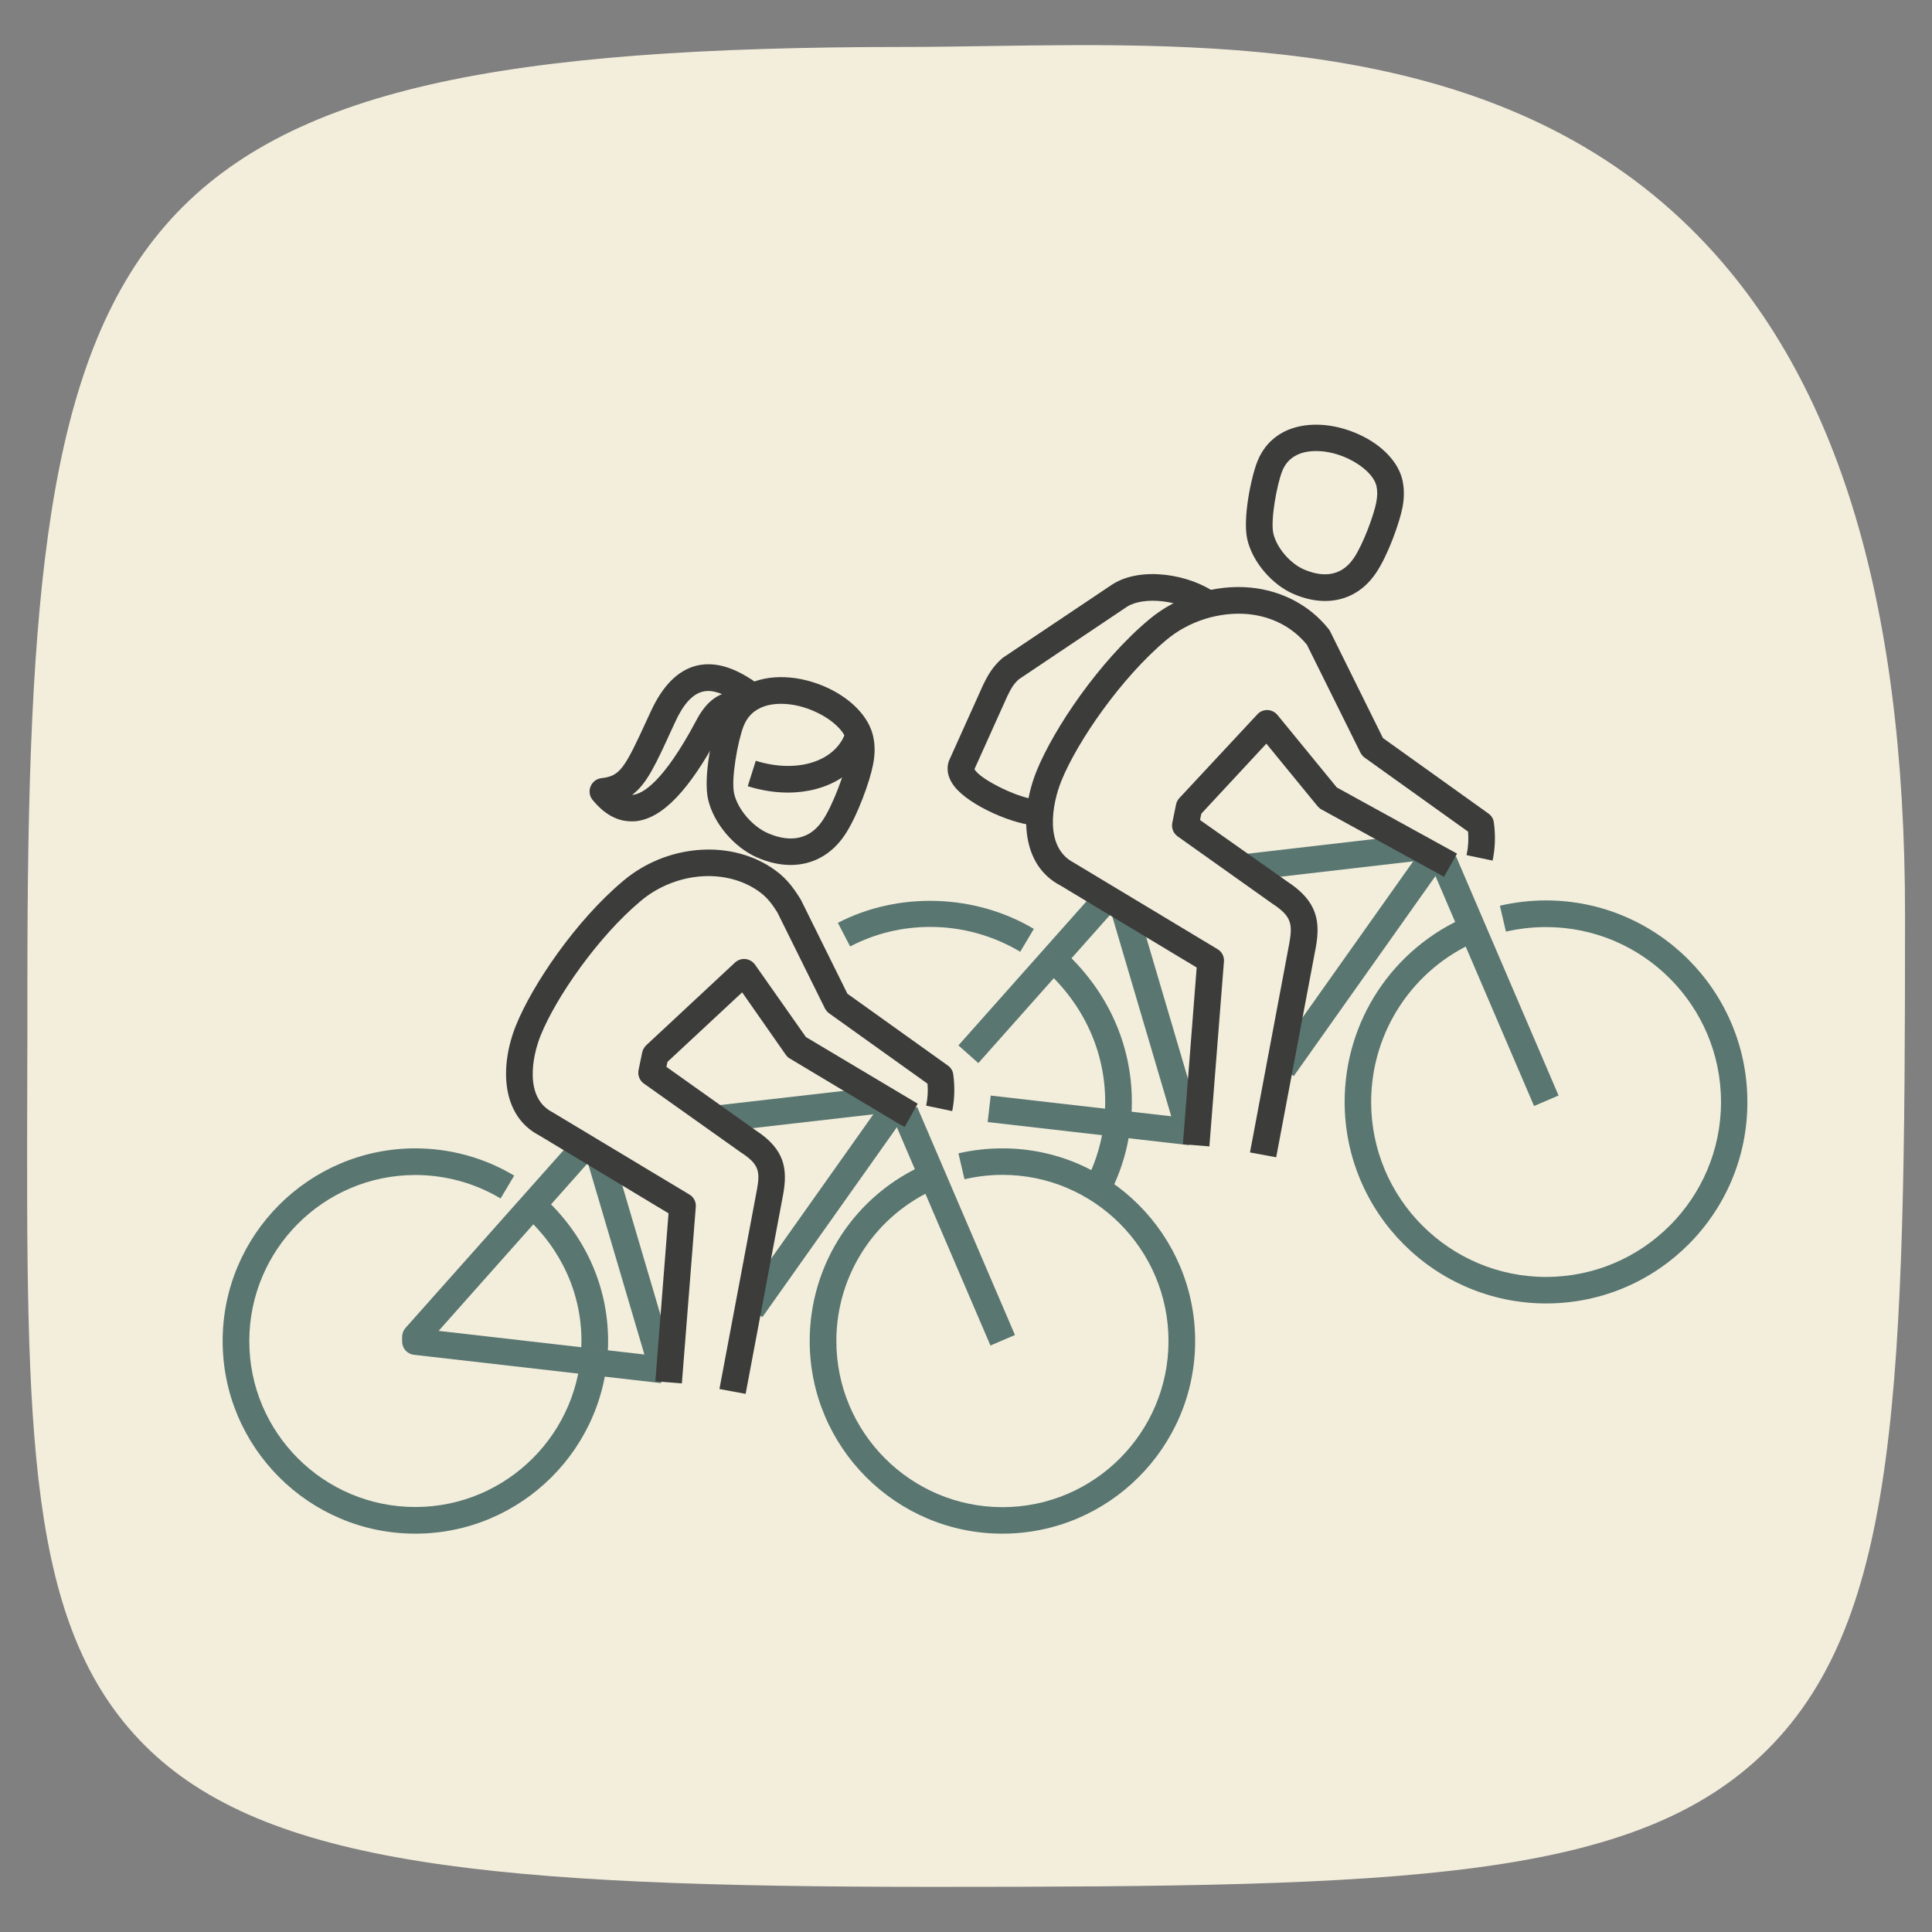 <?xml version="1.0" encoding="UTF-8"?> <svg xmlns="http://www.w3.org/2000/svg" xmlns:xlink="http://www.w3.org/1999/xlink" version="1.1" id="Ebene_1" x="0px" y="0px" viewBox="0 0 127.56 127.56" style="enable-background:new 0 0 127.56 127.56;" xml:space="preserve"><rect x="0" y="0" width="127.56" height="127.56" fill="#808080" stroke="none"/> <style type="text/css"> .st0{fill:#F3EEDC;} .st1{fill:#597671;} .st2{fill:#3C3C3B;} </style> <g> <g> <g> <path class="st0" d="M61.61,124.58c-28.96,0-44.13-1.4-52.07-9.36c-7.83-7.85-7.8-20.67-7.74-43.93 c0.01-2.09,0.01-4.26,0.01-6.52C1.8,13.99,6.79,3.1,59.74,3.1c1.78,0,3.63-0.03,5.54-0.06c14.97-0.22,33.61-0.5,46.35,12.05 c9.52,9.38,14.15,24.2,14.15,45.32c0,31.08-0.39,46.41-9.07,55.09C108.02,124.19,92.69,124.58,61.61,124.58"></path> </g> <g> <path class="st1" d="M102.09,86.06c-7.34,0-13.31-5.97-13.31-13.31c0-5.34,3.17-10.14,8.08-12.24l0.69,1.62 c-4.26,1.82-7.02,5.99-7.02,10.63c0,6.37,5.18,11.55,11.55,11.55c6.37,0,11.55-5.18,11.55-11.55c0-6.37-5.18-11.55-11.55-11.55 c-0.89,0-1.78,0.1-2.65,0.3l-0.4-1.71c1-0.23,2.02-0.35,3.04-0.35c7.34,0,13.3,5.97,13.3,13.3 C115.39,80.09,109.43,86.06,102.09,86.06z"></path> </g> <g> <path class="st1" d="M73.29,78.77l-1.57-0.8c0.83-1.63,1.25-3.39,1.25-5.23c0-3.3-1.41-6.4-3.97-8.71l1.18-1.3 c2.93,2.65,4.55,6.21,4.55,10.01C74.73,74.87,74.25,76.89,73.29,78.77z"></path> </g> <g> <path class="st1" d="M67.36,62.84c-1.79-1.07-3.84-1.64-5.93-1.64c-1.87,0-3.65,0.43-5.3,1.29l-0.81-1.56 c3.99-2.07,9.04-1.92,12.94,0.4L67.36,62.84z"></path> </g> </g> <g> <rect x="97.83" y="56.25" transform="matrix(0.919 -0.394 0.394 0.919 -17.555 44.077)" class="st1" width="1.76" height="17.19"></rect> </g> <g> <rect x="81.17" y="62.83" transform="matrix(0.578 -0.816 0.816 0.578 -14.204 99.953)" class="st1" width="16.75" height="1.76"></rect> </g> <g> <rect x="71.03" y="67.31" transform="matrix(0.114 -0.994 0.994 0.114 -9.793 137.015)" class="st1" width="1.76" height="13.38"></rect> </g> <g> <rect x="61.77" y="63.79" transform="matrix(0.664 -0.747 0.747 0.664 -25.387 72.808)" class="st1" width="13.2" height="1.76"></rect> </g> <g> <rect x="75.5" y="59.67" transform="matrix(0.959 -0.283 0.283 0.959 -15.939 24.36)" class="st1" width="1.76" height="15.41"></rect> </g> <g> <rect x="82.21" y="55.8" transform="matrix(0.993 -0.115 0.115 0.993 -5.91 10.437)" class="st1" width="11.45" height="1.76"></rect> </g> <g> <g> <path class="st2" d="M52.02,52.33c-0.85,0-1.74-0.14-2.65-0.42l0.53-1.68c2.75,0.86,5.3,0.04,5.94-1.91l1.67,0.54 C56.79,51.05,54.62,52.33,52.02,52.33z"></path> </g> <g> <path class="st2" d="M52.2,57.11c-0.7,0-1.44-0.16-2.2-0.49c-1.53-0.66-2.9-2.28-3.25-3.85c-0.33-1.47,0.28-4.39,0.72-5.49 c0.2-0.5,0.48-0.94,0.83-1.31c0.28-0.3,0.62-0.55,1-0.75c1.43-0.75,3.47-0.67,5.33,0.19c1.61,0.75,2.74,1.94,3.02,3.2 c0.13,0.58,0.13,1.22-0.01,1.89c-0.2,1.06-1.03,3.39-1.87,4.64C54.9,56.43,53.64,57.11,52.2,57.11z M51.57,46.47 c-0.55,0-1.06,0.1-1.46,0.32c-0.21,0.11-0.39,0.24-0.54,0.4c-0.2,0.2-0.35,0.45-0.47,0.74c-0.39,0.99-0.84,3.51-0.63,4.46 c0.23,1.03,1.21,2.18,2.23,2.62c1.08,0.47,2.58,0.7,3.62-0.85c0.67-1,1.44-3.1,1.6-3.98c0,0,0,0,0,0 c0.09-0.44,0.09-0.83,0.02-1.17c-0.16-0.71-0.94-1.47-2.05-1.99C53.11,46.65,52.3,46.47,51.57,46.47z"></path> </g> <g> <path class="st1" d="M66.18,101.26c-7.02,0-12.72-5.71-12.72-12.72c0-5.11,3.03-9.7,7.73-11.71l0.69,1.62 c-4.05,1.73-6.66,5.69-6.66,10.09c0,6.05,4.92,10.97,10.97,10.97c6.05,0,10.96-4.92,10.96-10.97s-4.92-10.97-10.96-10.97 c-0.85,0-1.69,0.1-2.51,0.29l-0.4-1.71c0.95-0.22,1.93-0.33,2.91-0.33c7.02,0,12.72,5.71,12.72,12.72S73.2,101.26,66.18,101.26z"></path> </g> <g> <path class="st1" d="M27.42,101.26c-7.02,0-12.72-5.71-12.72-12.72s5.71-12.72,12.72-12.72c2.3,0,4.56,0.62,6.53,1.8l-0.9,1.51 c-1.7-1.02-3.65-1.55-5.63-1.55c-6.05,0-10.96,4.92-10.96,10.97S21.38,99.5,27.42,99.5c6.05,0,10.97-4.92,10.97-10.97 c0-3.14-1.34-6.08-3.77-8.27l1.18-1.3c2.8,2.53,4.35,5.93,4.35,9.58C40.15,95.55,34.44,101.26,27.42,101.26z"></path> </g> </g> <g> <rect x="62.08" y="72.81" transform="matrix(0.919 -0.394 0.394 0.919 -26.802 31.322)" class="st1" width="1.76" height="16.39"></rect> </g> <g> <rect x="46.25" y="79.04" transform="matrix(0.578 -0.816 0.816 0.578 -42.331 78.002)" class="st1" width="15.97" height="1.76"></rect> </g> <g> <path class="st1" d="M43.65,91.32l-16.32-1.87c-0.45-0.05-0.78-0.43-0.78-0.88l0-0.31c0-0.21,0.08-0.42,0.22-0.58l10.79-12.13 l1.31,1.17l-9.91,11.15l14.89,1.71L43.65,91.32z"></path> </g> <g> <rect x="40.8" y="76.06" transform="matrix(0.959 -0.283 0.283 0.959 -21.894 15.199)" class="st1" width="1.76" height="14.68"></rect> </g> <g> <rect x="47.23" y="72.34" transform="matrix(0.994 -0.114 0.114 0.994 -7.997 6.478)" class="st1" width="10.91" height="1.76"></rect> </g> <g> <g> <path class="st2" d="M87.49,39.68c-0.66,0-1.36-0.15-2.08-0.46c-1.44-0.62-2.73-2.14-3.06-3.62c-0.31-1.38,0.26-4.11,0.67-5.14 c0.34-0.86,0.94-1.53,1.73-1.94c1.35-0.7,3.27-0.63,5.01,0.18c1.52,0.7,2.58,1.83,2.84,3.02c0.12,0.55,0.12,1.15,0,1.78 c-0.19,0.99-0.96,3.17-1.75,4.33C90.03,39.05,88.84,39.68,87.49,39.68z M86.9,29.78c-0.5,0-0.96,0.09-1.33,0.29 c-0.42,0.22-0.73,0.57-0.91,1.03c-0.36,0.91-0.78,3.24-0.59,4.11c0.21,0.94,1.1,1.99,2.03,2.39c0.98,0.42,2.35,0.64,3.29-0.76 c0.62-0.92,1.33-2.87,1.48-3.68c0,0,0,0,0-0.01c0.08-0.4,0.08-0.75,0.01-1.06c-0.14-0.63-0.88-1.34-1.87-1.81 C88.31,29.95,87.57,29.78,86.9,29.78z"></path> </g> <g> <path class="st2" d="M84.26,76.41l-1.73-0.32l2.6-13.83c0.23-1.29,0.11-1.79-1.13-2.6l-6.25-4.44c-0.28-0.2-0.42-0.55-0.35-0.89 l0.25-1.22c0.03-0.16,0.11-0.3,0.22-0.42l5.15-5.53c0.17-0.19,0.43-0.29,0.67-0.28c0.25,0.01,0.49,0.13,0.65,0.32l3.92,4.79 l7.94,4.37l-0.86,1.53l-0.47-0.26l-7.61-4.18c-0.1-0.05-0.19-0.13-0.26-0.21l-3.39-4.14l-4.29,4.62l-0.09,0.42L85,58.21 c1.98,1.29,2.19,2.63,1.87,4.37L84.26,76.41z"></path> </g> <g> <path class="st2" d="M79.85,75.69l-1.75-0.14l0.91-11.67l-8.97-5.4c-2.66-1.37-2.72-4.81-1.59-7.6c1.13-2.77,4.11-7.21,7.42-9.98 c1.85-1.55,4.37-2.34,6.74-2.1c2.06,0.21,3.88,1.18,5.12,2.74c0.04,0.05,0.07,0.1,0.1,0.16l3.48,7.03l6.96,4.98 c0.2,0.14,0.33,0.35,0.36,0.59c0.12,0.85,0.09,1.7-0.08,2.52l-1.72-0.36c0.11-0.51,0.14-1.03,0.1-1.55l-6.82-4.88 c-0.12-0.08-0.21-0.2-0.28-0.32l-3.54-7.14c-1.2-1.46-2.76-1.91-3.86-2.02C80.53,40.37,78.49,41,77,42.26 c-2.98,2.5-5.86,6.68-6.92,9.29c-0.62,1.53-1.15,4.39,0.82,5.41l9.49,5.71c0.29,0.17,0.45,0.49,0.42,0.82L79.85,75.69z"></path> </g> <g> <path class="st2" d="M41.68,54.23c-1.37,0-2.25-1.05-2.55-1.41c-0.21-0.25-0.26-0.59-0.14-0.89c0.12-0.3,0.39-0.51,0.71-0.55 c1.25-0.15,1.52-0.59,3.08-4l0.2-0.43c0.77-1.67,1.77-2.68,2.97-2.99c1.66-0.43,3.24,0.56,4.29,1.34l-1.05,1.41 c-0.08-0.06-0.16-0.12-0.24-0.17l-0.19,0.9c-0.35-0.08-0.69-0.05-1.23,0.97c-2.02,3.78-3.79,5.62-5.55,5.81 C41.86,54.23,41.77,54.23,41.68,54.23z M46.76,45.62c-0.13,0-0.26,0.02-0.38,0.05c-0.67,0.17-1.28,0.85-1.81,2.02l-0.2,0.43 c-1.05,2.3-1.66,3.64-2.63,4.36c0.01,0,0.03,0,0.04,0c0.62-0.06,1.99-0.78,4.18-4.89c0.21-0.4,0.74-1.38,1.71-1.76 C47.34,45.69,47.03,45.62,46.76,45.62z"></path> </g> <g> <path class="st2" d="M49.23,92.03l-1.73-0.32l2.48-13.18c0.22-1.21,0.11-1.68-1.06-2.44l-6.41-4.55 c-0.28-0.2-0.42-0.55-0.35-0.89l0.24-1.16c0.04-0.18,0.13-0.34,0.26-0.47l5.87-5.47c0.19-0.17,0.44-0.26,0.69-0.23 c0.25,0.03,0.48,0.16,0.63,0.37l3.36,4.78l7.38,4.4l-0.86,1.54l-0.45-0.25l-7.13-4.27c-0.11-0.06-0.2-0.15-0.27-0.25L49,65.52 l-4.93,4.59L44,70.44l5.91,4.2c1.9,1.24,2.1,2.53,1.8,4.21L49.23,92.03z"></path> </g> <g> <path class="st2" d="M45.02,91.34l-1.75-0.14l0.87-11.09l-8.53-5.14c-2.55-1.32-2.62-4.62-1.53-7.3 c1.07-2.64,3.92-6.88,7.09-9.53c2.8-2.35,6.88-2.72,9.71-0.89c0.93,0.6,1.41,1.21,1.99,2.14l3.08,6.22l6.63,4.74 c0.2,0.14,0.33,0.35,0.36,0.59c0.11,0.81,0.09,1.63-0.07,2.42l-1.72-0.36c0.1-0.48,0.13-0.96,0.09-1.45l-6.49-4.64 c-0.12-0.08-0.21-0.2-0.28-0.32l-3.14-6.34c-0.43-0.68-0.75-1.09-1.41-1.52c-2.19-1.42-5.4-1.11-7.62,0.76 c-2.84,2.38-5.58,6.36-6.59,8.84c-0.59,1.45-1.09,4.15,0.76,5.1l9.05,5.44c0.29,0.17,0.45,0.49,0.42,0.82L45.02,91.34z"></path> </g> <g> <path class="st2" d="M68.54,54.51c-1.47,0-4.52-1.29-5.53-2.59c-0.58-0.75-0.47-1.39-0.35-1.7l2.26-5.02 c0.36-0.73,0.66-1.21,1.23-1.72c0.03-0.03,0.06-0.05,0.09-0.07l7.21-4.83c1.92-1.22,5.16-0.65,6.88,0.62l-1.04,1.42 c-1.35-0.99-3.77-1.27-4.88-0.56l-7.14,4.79c-0.31,0.28-0.48,0.53-0.76,1.11l-2.17,4.82c0.34,0.7,3.27,2.1,4.23,1.99l0.19,1.75 C68.69,54.5,68.62,54.51,68.54,54.51z"></path> </g> </g> </g> </svg> 